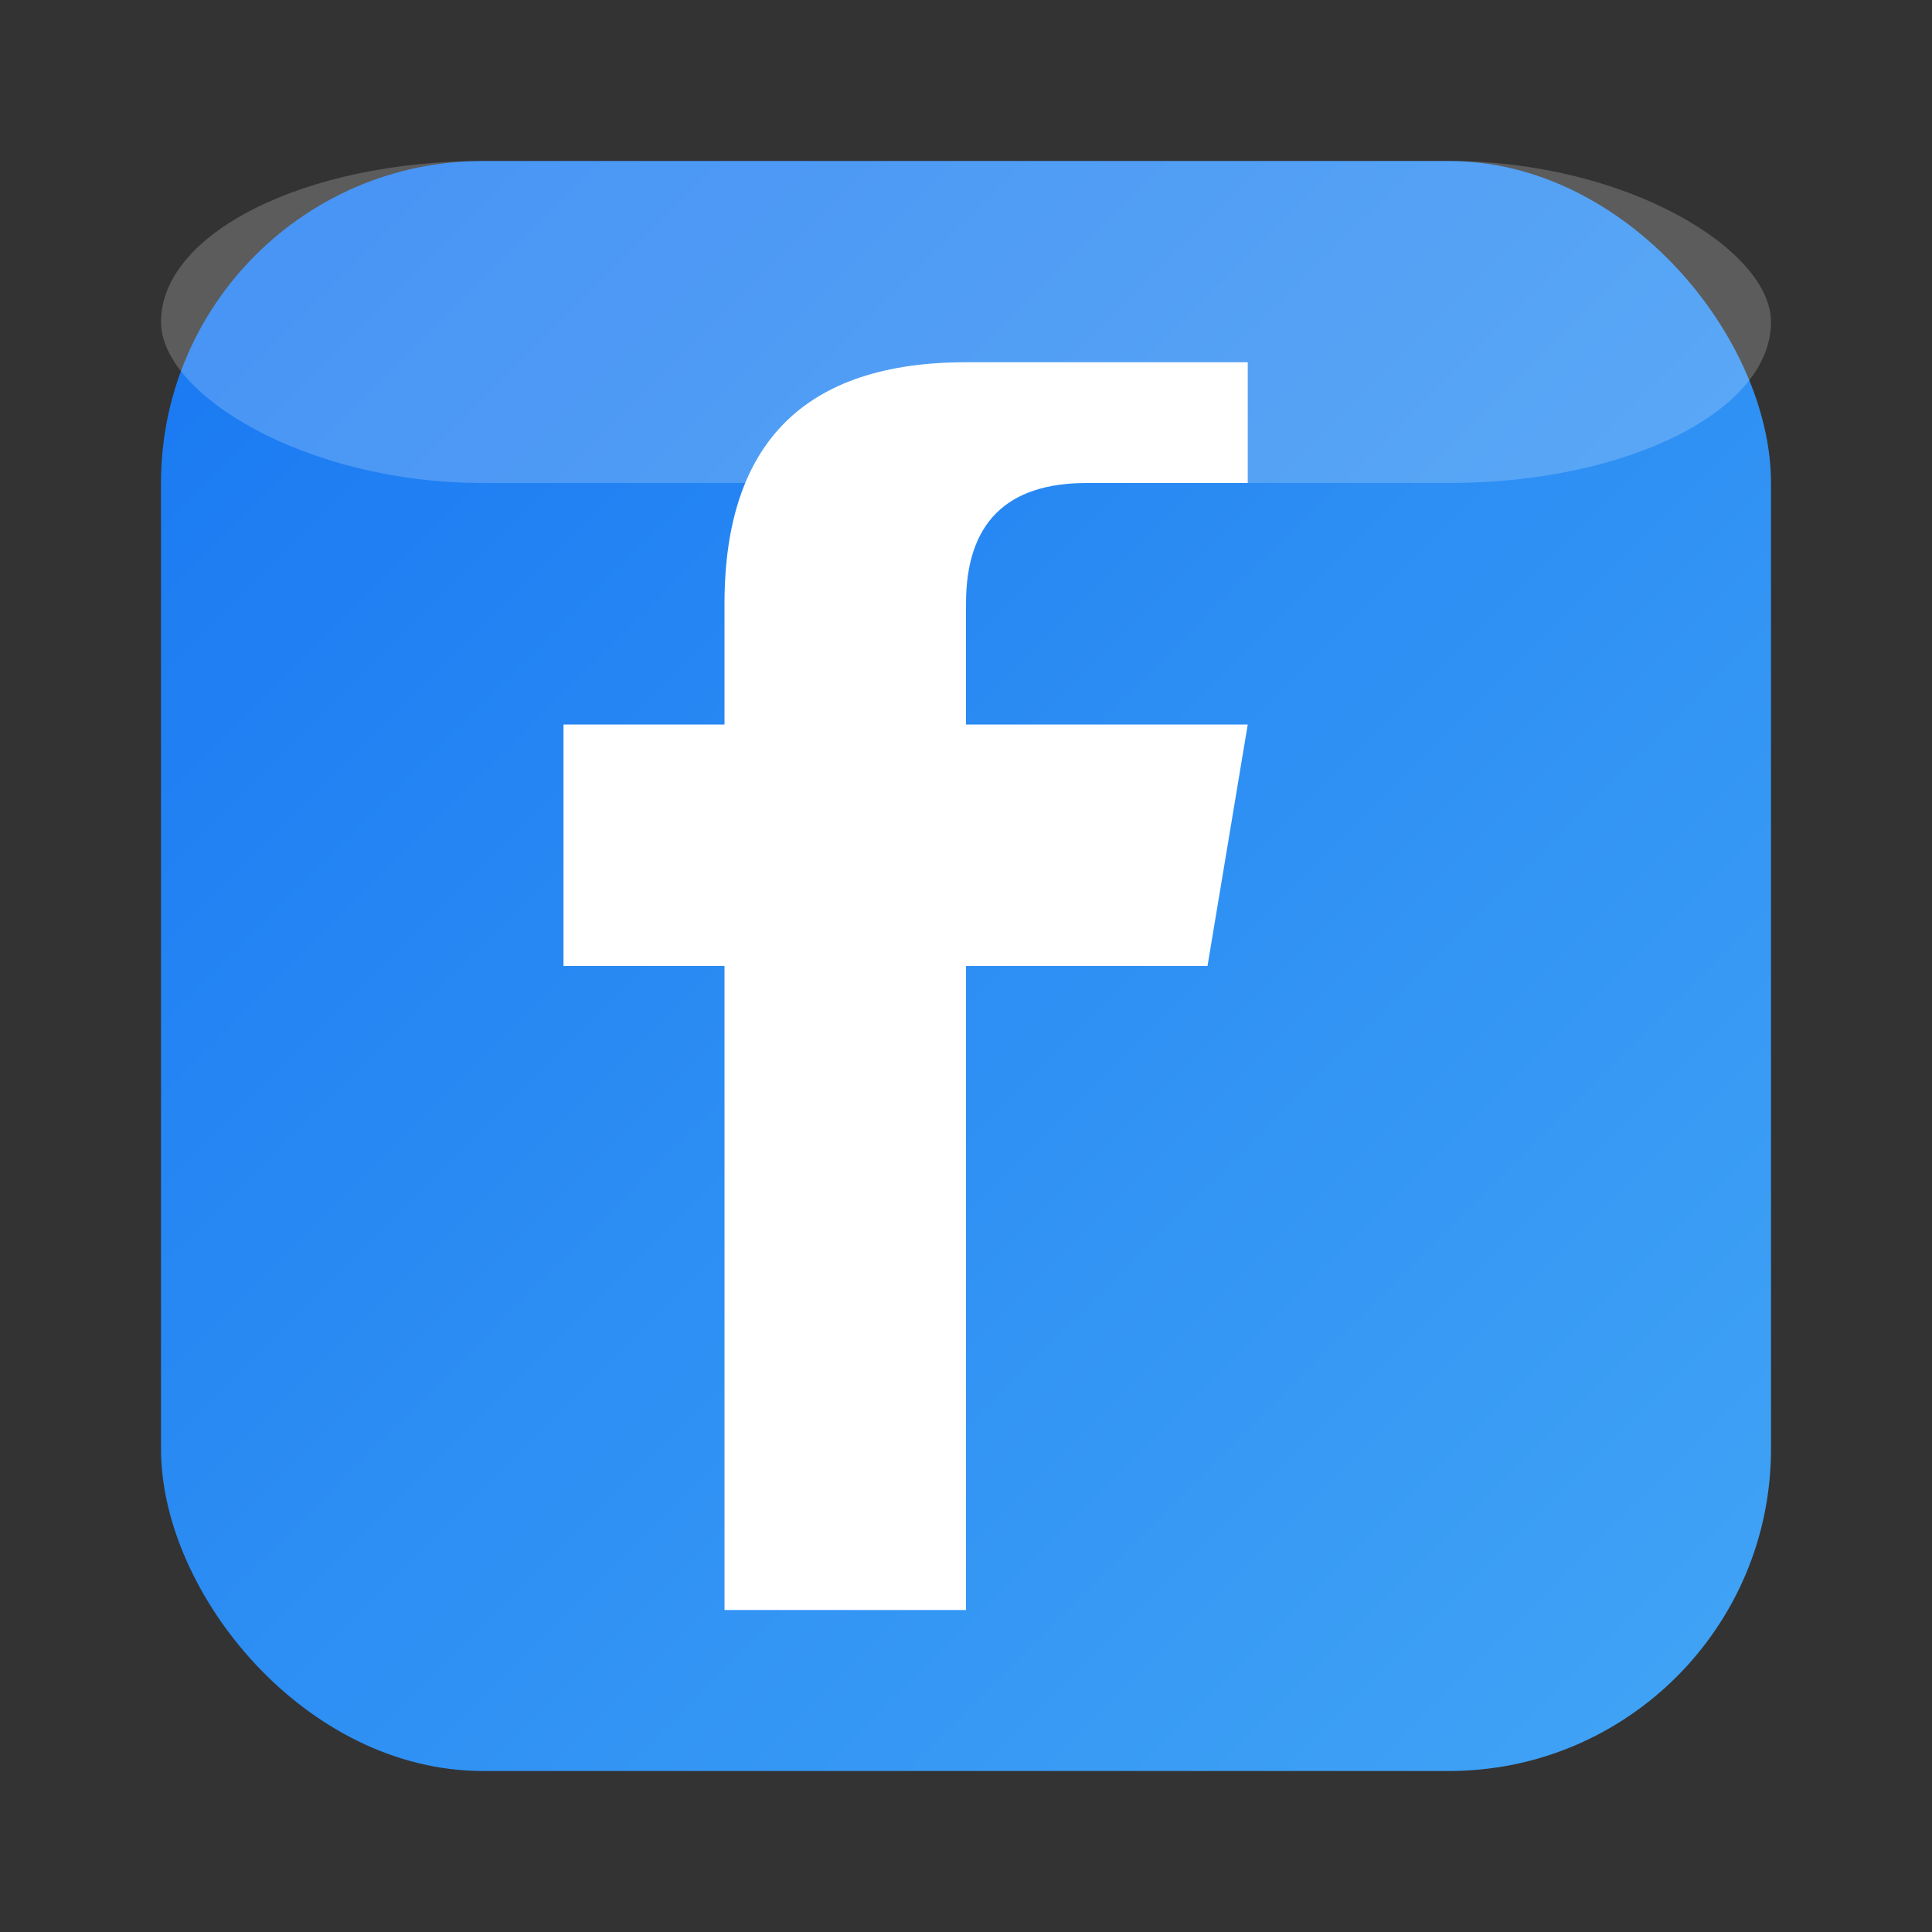 <svg width="24" height="24" viewBox="0 0 24 24" fill="none" xmlns="http://www.w3.org/2000/svg">
  <rect x="0" y="0" width="24" height="24" fill="#333333" stroke="none"/>
  <defs>
    <linearGradient id="facebookGradient" x1="0%" y1="0%" x2="100%" y2="100%">
      <stop offset="0%" style="stop-color:#1877F2;stop-opacity:1" />
      <stop offset="100%" style="stop-color:#42A5F5;stop-opacity:1" />
    </linearGradient>
  </defs>
  
  <!-- Facebook square background -->
  <rect x="2" y="2" width="20" height="20" rx="4" fill="url(#facebookGradient)"/>
  
  <!-- Facebook 'f' logo -->
  <path d="M15.5 6 L13.5 6 Q12 6 12 7.5 L12 9 L15.5 9 L15 12 L12 12 L12 20 L9 20 L9 12 L7 12 L7 9 L9 9 L9 7.5 Q9 4.5 12 4.5 L15.5 4.5 L15.5 6 Z" fill="white"/>
  
  <!-- Subtle highlight -->
  <rect x="2" y="2" width="20" height="4" rx="4" fill="white" opacity="0.2"/>
</svg>